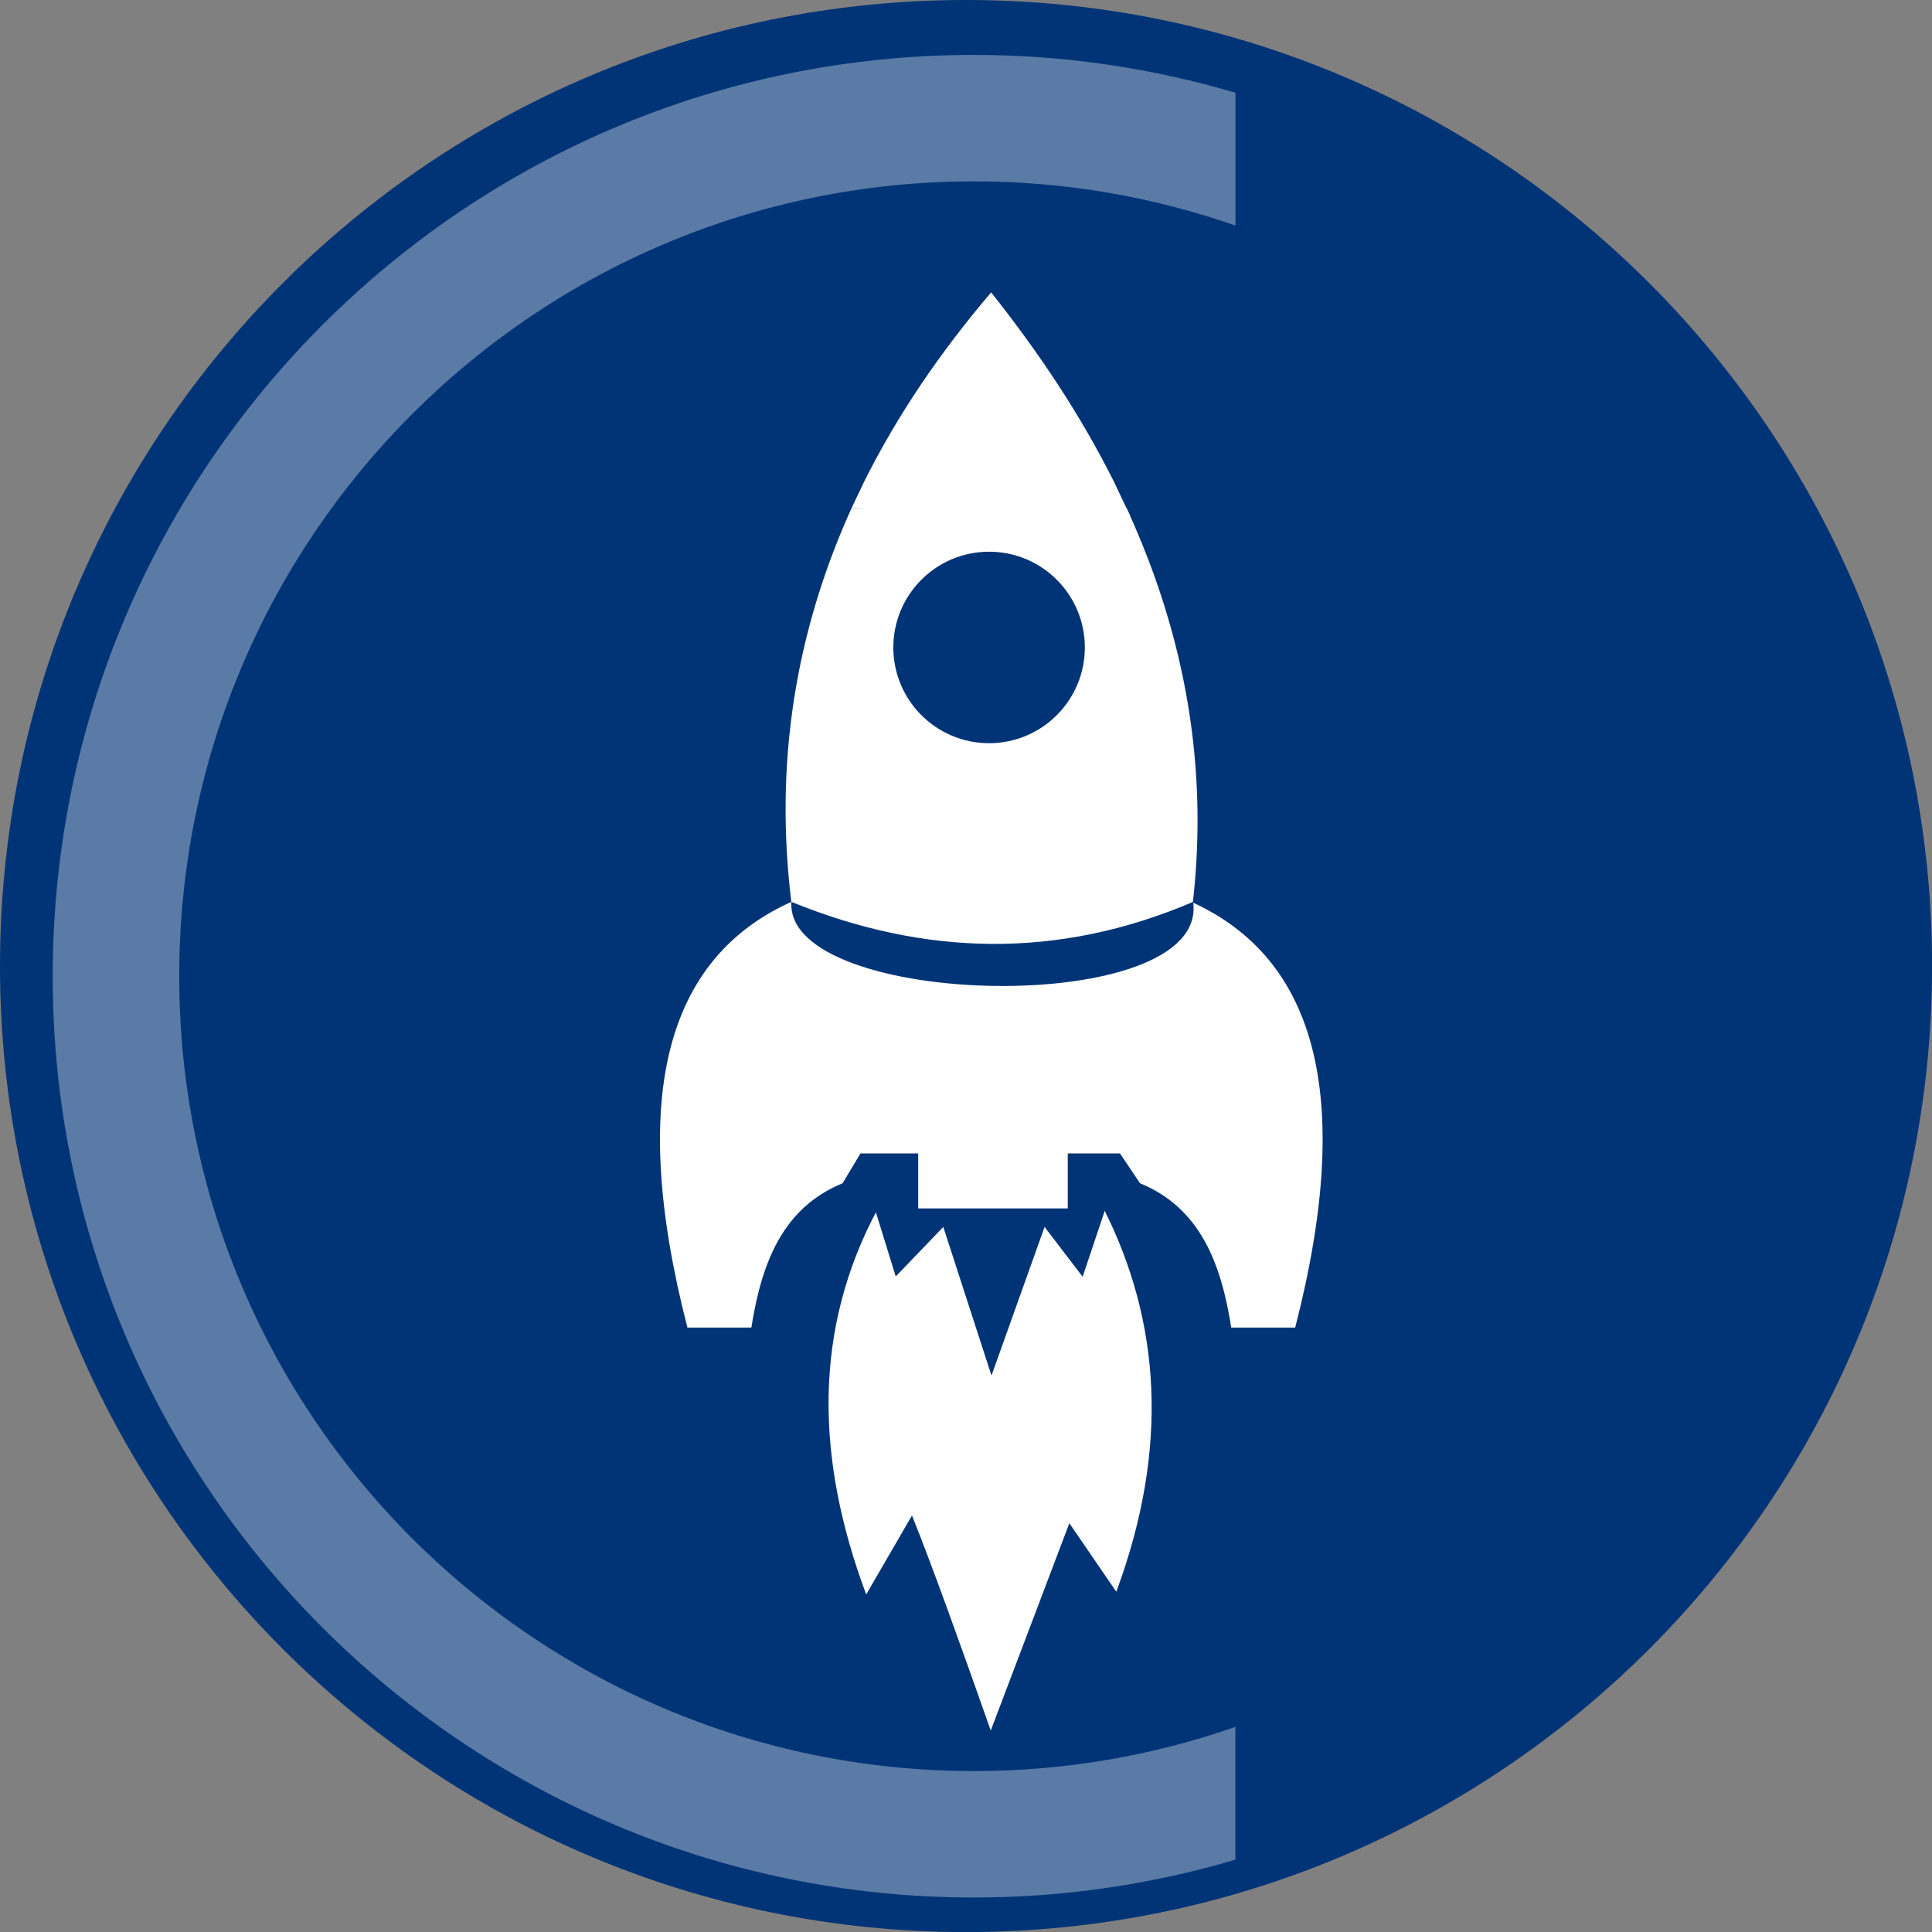<svg xmlns="http://www.w3.org/2000/svg" width="160" height="160" viewBox="0 0 160 160" fill="none"><rect x="0" y="0" width="160" height="160" fill="#808080" stroke="none"/><g clip-path="url(#clip0_782_146)"><path d="M80.003 160.006C124.187 160.006 160.006 124.187 160.006 80.003C160.006 35.819 124.187 0 80.003 0C35.819 0 0 35.819 0 80.003C0 124.187 35.819 160.006 80.003 160.006Z" fill="#003476"></path><path opacity="0.35" d="M102.316 143.013C95.534 145.374 88.251 146.672 80.666 146.672C44.312 146.672 14.843 117.203 14.843 80.849C14.843 44.495 44.312 15.019 80.666 15.019C88.251 15.019 95.534 16.317 102.316 18.678V7.682C95.45 5.652 88.191 4.547 80.666 4.547C38.527 4.547 4.365 38.709 4.365 80.849C4.365 122.988 38.527 157.144 80.66 157.144C88.185 157.144 95.444 156.039 102.31 154.01V143.013H102.316Z" fill="white"></path><path d="M66.398 74.32C55.123 78.831 51.971 90.704 56.929 109.944H62.225C63.059 104.66 64.774 100.046 69.78 97.993L71.736 94.726L66.398 74.32Z" fill="white"></path><path d="M97.793 74.32C109.067 78.831 112.219 90.704 107.262 109.944H101.965C101.132 104.66 99.417 100.046 94.411 97.993L92.219 94.726L97.793 74.32Z" fill="white"></path><path d="M70.521 42.085C63.48 57.635 62.755 75.226 71.258 95.523H93.04C101.791 75.317 100.546 57.84 93.306 42.085H70.521Z" fill="white"></path><path d="M82.049 143.315C79.495 136.05 77.164 129.576 75.527 125.506L71.735 132.046C67.538 120.82 67.308 110.095 72.707 100.082H91.391C96.096 109.412 96.869 119.872 92.448 131.823L88.559 126.146L82.049 143.321V143.315Z" fill="white"></path><path d="M81.912 61.548C86.291 61.548 89.841 57.998 89.841 53.619C89.841 49.24 86.291 45.69 81.912 45.69C77.532 45.69 73.982 49.24 73.982 53.619C73.982 57.998 77.532 61.548 81.912 61.548Z" fill="#003476"></path><path d="M72.4 99.956L74.182 105.711L78.119 101.61L82.111 113.917L86.507 101.61L89.659 105.735L91.598 99.956H72.4Z" fill="#003476"></path><path d="M88.427 93.844H76.041V100.076H88.427V93.844Z" fill="white"></path><path d="M65.541 74.689C76.525 79.17 87.583 79.49 98.809 74.689C100.192 84.375 64.943 83.572 65.541 74.689Z" fill="#003476"></path><path d="M92.219 39.826C89.514 34.434 86.084 29.246 82.08 24.216C77.847 29.186 74.32 34.379 71.596 39.826L70.522 42.079L93.596 42.725L92.219 39.826Z" fill="white"></path></g><defs><clipPath id="clip0_782_146"><rect width="160" height="160" fill="white"></rect></clipPath></defs></svg>